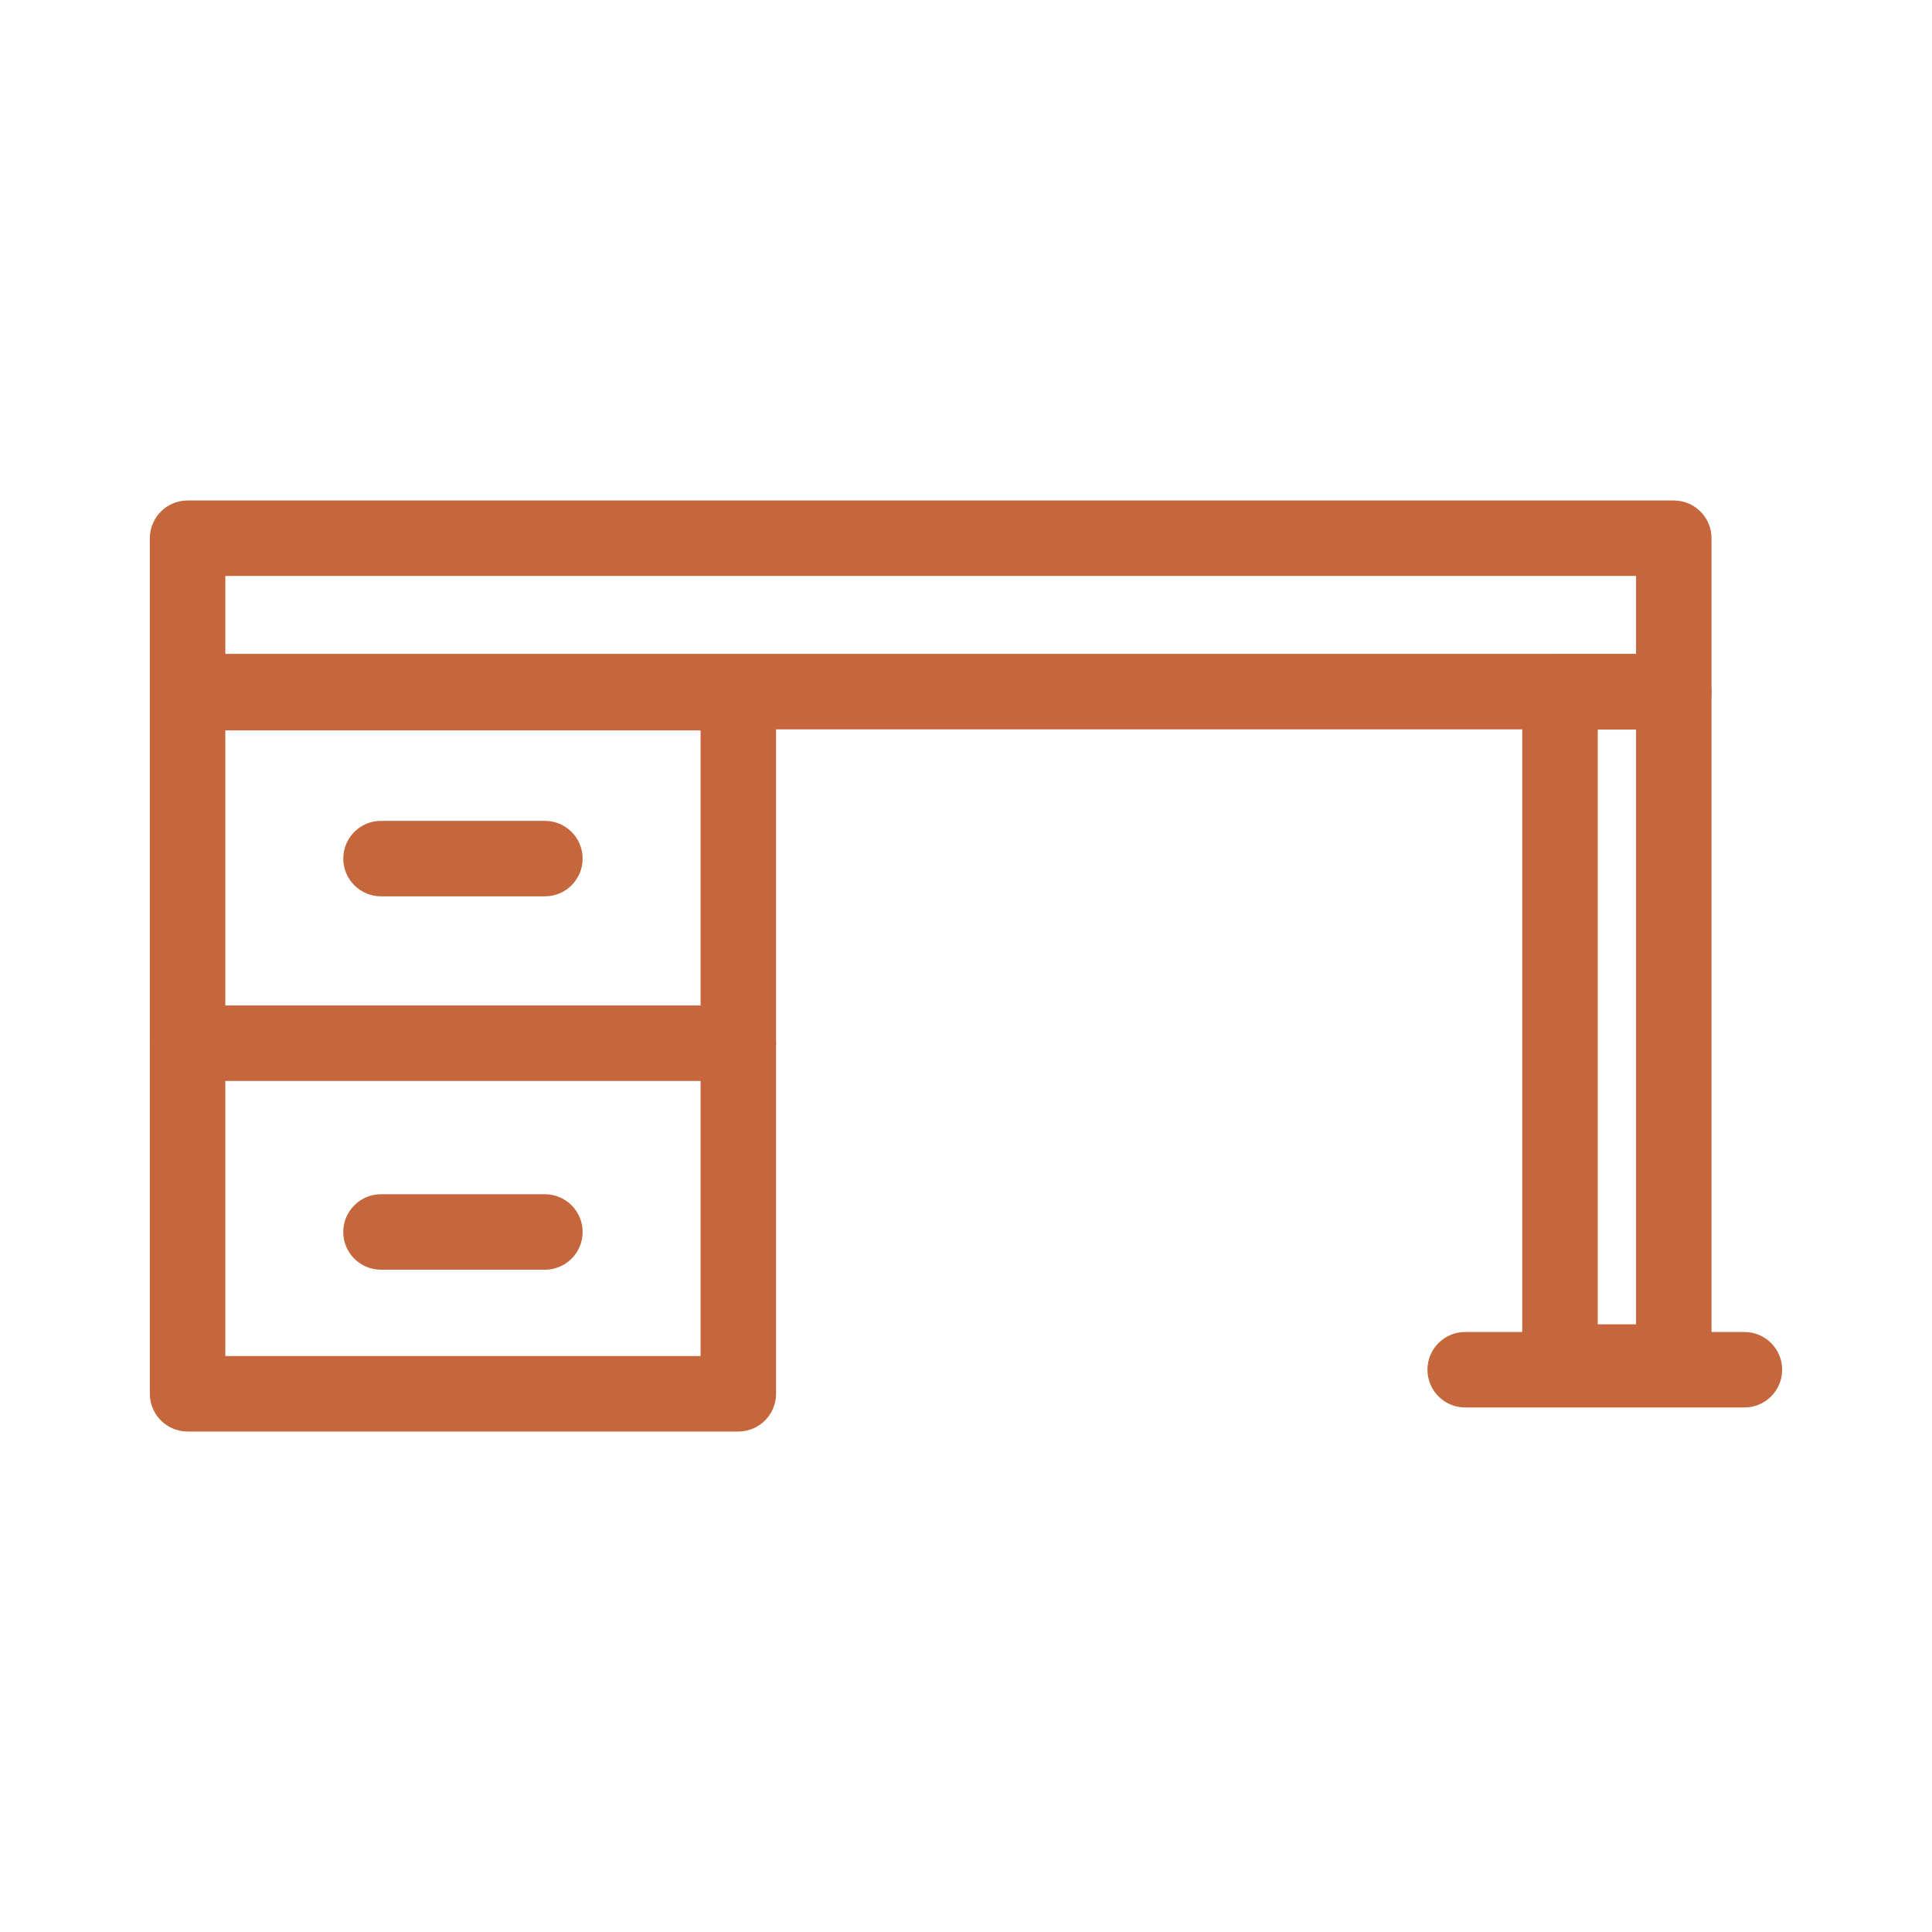 <!DOCTYPE svg PUBLIC "-//W3C//DTD SVG 1.1//EN" "http://www.w3.org/Graphics/SVG/1.1/DTD/svg11.dtd">
<!-- Uploaded to: SVG Repo, www.svgrepo.com, Transformed by: SVG Repo Mixer Tools -->
<svg fill="#c6663c" width="800px" height="800px" viewBox="0 0 512 512" enable-background="new 0 0 512 512" id="Layer_1" version="1.1" xml:space="preserve" xmlns="http://www.w3.org/2000/svg" xmlns:xlink="http://www.w3.org/1999/xlink">
<g id="SVGRepo_bgCarrier" stroke-width="0"/>
<g id="SVGRepo_tracerCarrier" stroke-linecap="round" stroke-linejoin="round"/>
<g id="SVGRepo_iconCarrier"> <g> <g> <path d="M443.57,370.959h-30.156c-5.522,0-10-4.477-10-10V183.346c0-5.523,4.478-10,10-10h30.156c5.522,0,10,4.477,10,10v177.613 C453.57,366.482,449.093,370.959,443.57,370.959z M423.414,350.959h10.156V193.346h-10.156V350.959z"/> </g> <g> <g> <path d="M195.664,379.367H49.713c-5.522,0-10-4.477-10-10v-185.81c0-5.523,4.478-10,10-10h145.951c5.522,0,10,4.477,10,10v185.81 C205.664,374.89,201.187,379.367,195.664,379.367z M59.713,359.367h125.951v-165.81H59.713V359.367z"/> </g> <g> <path d="M195.664,286.462H49.713c-5.522,0-10-4.477-10-10s4.478-10,10-10h145.951c5.522,0,10,4.477,10,10 S201.187,286.462,195.664,286.462z"/> </g> <g> <path d="M144.404,237.536h-43.43c-5.522,0-10-4.477-10-10s4.478-10,10-10h43.43c5.522,0,10,4.477,10,10 S149.927,237.536,144.404,237.536z"/> </g> <g> <path d="M144.404,336.487h-43.436c-5.522,0-10-4.477-10-10s4.478-10,10-10h43.436c5.522,0,10,4.477,10,10 S149.927,336.487,144.404,336.487z"/> </g> </g> <g> <path d="M443.57,193.289H49.713c-5.522,0-10-4.477-10-10v-40.655c0-5.523,4.478-10,10-10H443.57c5.522,0,10,4.477,10,10v40.655 C453.57,188.812,449.093,193.289,443.57,193.289z M59.713,173.289H433.57v-20.655H59.713V173.289z"/> </g> <g> <path d="M462.287,372.993h-74c-5.522,0-10-4.477-10-10s4.478-10,10-10h74c5.522,0,10,4.477,10,10S467.81,372.993,462.287,372.993z "/> </g> </g> </g>
</svg>